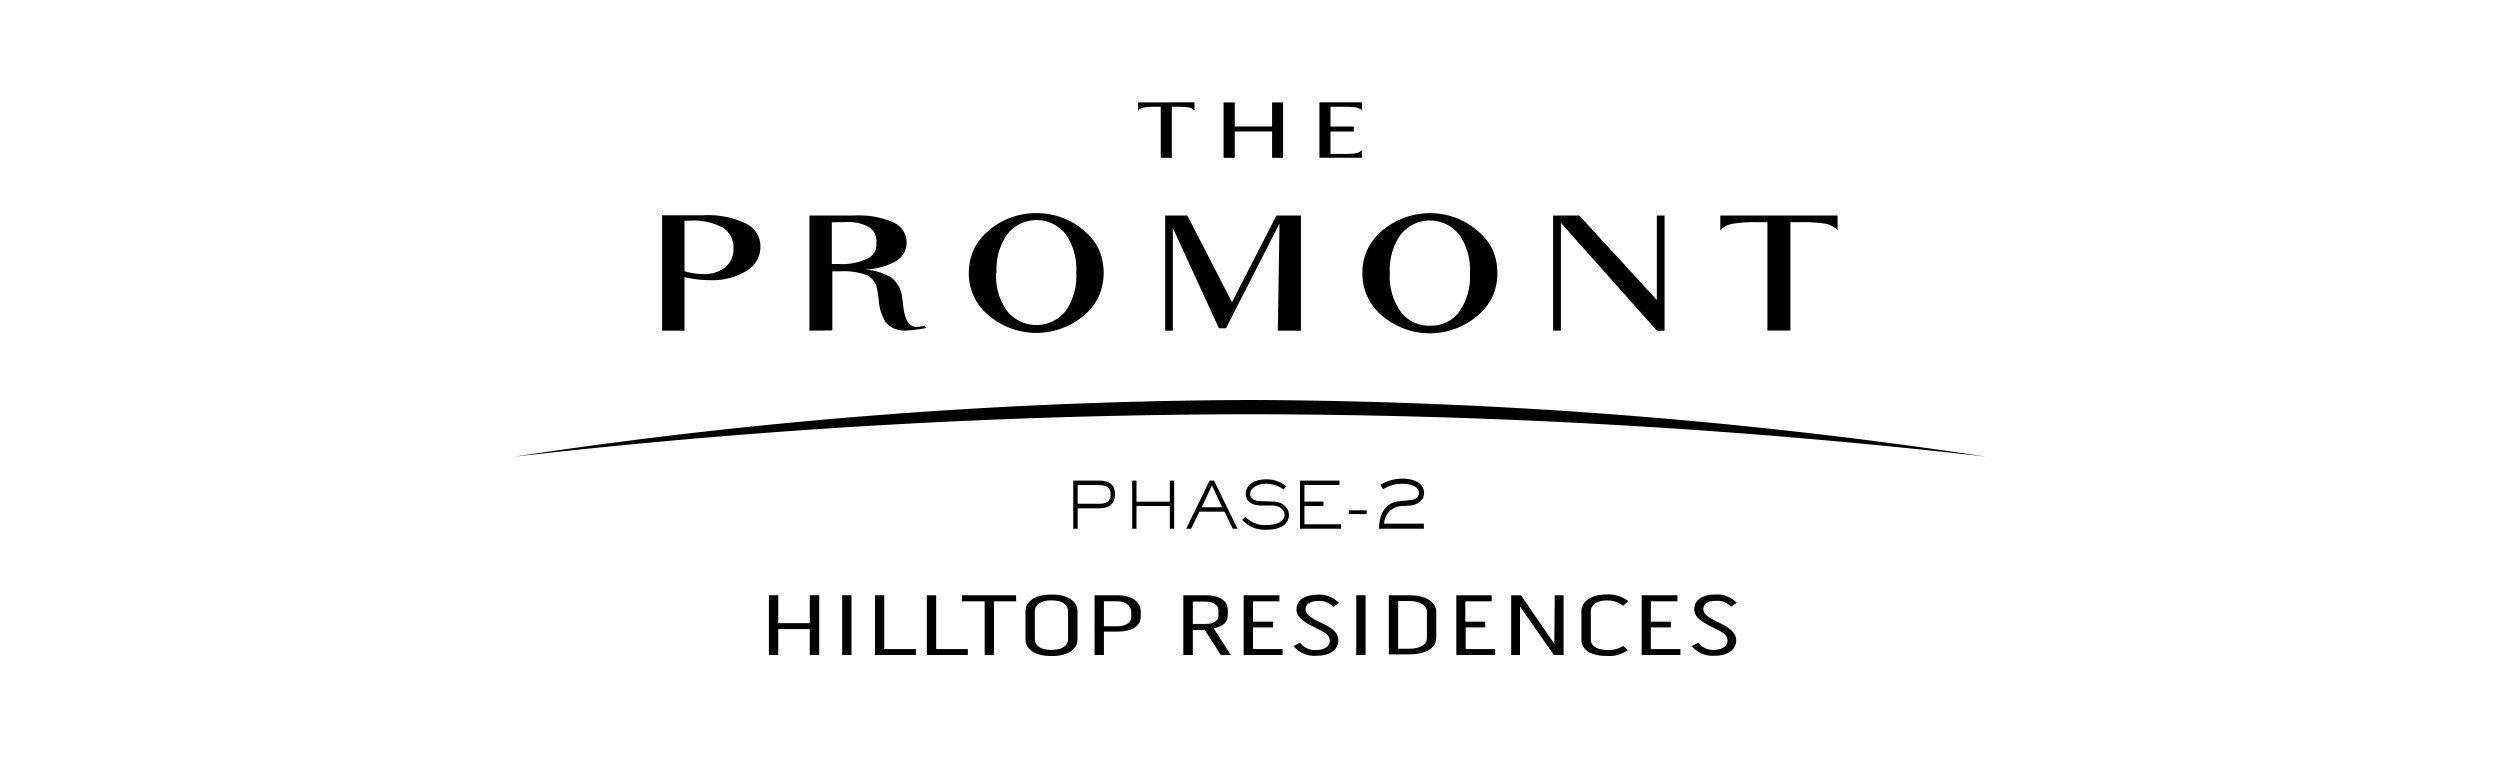 <svg id="Layer_1" data-name="Layer 1" xmlns="http://www.w3.org/2000/svg" viewBox="0 0 300 91"><polygon points="153.34 39.68 156.11 39.68 156.11 25.86 153.17 25.86 147.84 36.27 142.48 25.86 139.82 25.86 139.82 39.68 140.74 39.68 140.74 27.36 146.27 39.39 147.12 39.39 153.54 26.82 153.34 39.68"/><path d="M116.26,32.77a6.79,6.79,0,0,1,.55-2.73,6.64,6.64,0,0,1,1.68-2.24,8.56,8.56,0,0,1,2.73-1.66,9,9,0,0,1,6.29,0,8.62,8.62,0,0,1,2.72,1.66A6.45,6.45,0,0,1,131.89,30a7.1,7.1,0,0,1,0,5.48,6.67,6.67,0,0,1-1.66,2.24,8.85,8.85,0,0,1-11.74,0,6.41,6.41,0,0,1-2.23-5m3.28,0a7.21,7.21,0,0,0,1.29,4.58,4.51,4.51,0,0,0,7.06,0,7.33,7.33,0,0,0,1.26-4.59,7.33,7.33,0,0,0-1.27-4.61,4.47,4.47,0,0,0-7,0,7.25,7.25,0,0,0-1.29,4.59"/><path d="M163.49,32.77a6.47,6.47,0,0,1,.56-2.73,6.71,6.71,0,0,1,1.66-2.24,8.92,8.92,0,0,1,9-1.66,8.74,8.74,0,0,1,2.72,1.66A6.57,6.57,0,0,1,179.13,30a6.88,6.88,0,0,1,.55,2.74,6.4,6.4,0,0,1-2.21,5A8.84,8.84,0,0,1,171.59,40a8.79,8.79,0,0,1-3.14-.58,9,9,0,0,1-2.74-1.65,6.78,6.78,0,0,1-1.66-2.26,6.4,6.4,0,0,1-.56-2.72m3.29,0a7.28,7.28,0,0,0,1.28,4.58,4.17,4.17,0,0,0,3.53,1.71,4.13,4.13,0,0,0,3.53-1.7,7.27,7.27,0,0,0,1.27-4.59,7.33,7.33,0,0,0-1.27-4.61,4.48,4.48,0,0,0-7.06,0,7.31,7.31,0,0,0-1.28,4.59"/><path d="M97.13,39.68V25.86h5.43a10.3,10.3,0,0,1,4.65.83,2.6,2.6,0,0,1,1.58,2.42,2.56,2.56,0,0,1-1.29,2.24,8.4,8.4,0,0,1-3.77,1,6.88,6.88,0,0,1,3.29,1,3.56,3.56,0,0,1,1.25,2.47q.06.34.12.93c.19,1.66.72,2.48,1.59,2.48a6.61,6.61,0,0,0,1-.14l.15.27a18.13,18.13,0,0,1-2.4.31,3.82,3.82,0,0,1-1.43-.24,2.81,2.81,0,0,1-1-.73,5.76,5.76,0,0,1-.85-2.66c-.06-.52-.11-.91-.17-1.19a2.31,2.31,0,0,0-1.19-1.8,7.77,7.77,0,0,0-3.3-.49h-.91v7.09Zm2.69-13v5h.79a7.18,7.18,0,0,0,3.49-.65,1.81,1.81,0,0,0,1.06-1.82,2.06,2.06,0,0,0-.81-1.92,5.22,5.22,0,0,0-2.92-.64Z"/><path d="M89.54,26.83a10.67,10.67,0,0,0-5.09-1h-5V39.68h2.69V33.26c.55.12,1.06.21,1.56.27s1,.09,1.44.09a7.92,7.92,0,0,0,4.43-1.11,3.31,3.31,0,0,0,1.68-2.88,3,3,0,0,0-1.75-2.8m-2.46,5.23a3.91,3.91,0,0,1-2.61.83,7.14,7.14,0,0,1-1.08-.08,10,10,0,0,1-1.21-.25V26.48h.68a7.34,7.34,0,0,1,3.9.83,2.77,2.77,0,0,1,1.3,2.5,2.82,2.82,0,0,1-1,2.27"/><polygon points="199.75 25.86 198.82 25.86 198.82 35.99 189.51 25.86 186.37 25.86 186.37 39.68 187.31 39.68 187.31 26.75 198.83 39.68 199.75 39.68 199.75 25.86"/><path d="M206.44,25.86v1.79l.17-.19a2.77,2.77,0,0,1,1.37-.62,17.19,17.19,0,0,1,3-.18h1.11v13h2.76v-13H216a17.07,17.07,0,0,1,3,.18,2.62,2.62,0,0,1,1.34.62.77.77,0,0,1,.17.19V25.86Z"/><path d="M136.57,12.29v1l.08-.1a1.2,1.2,0,0,1,.66-.3,8.24,8.24,0,0,1,1.45-.08h.53v6.13h1.33V12.81h.55a8.18,8.18,0,0,1,1.44.08,1.2,1.2,0,0,1,.65.3l.08.09v-1Z"/><polygon points="152.65 12.29 152.65 15.18 148.17 15.18 148.17 12.29 146.83 12.29 146.83 18.94 148.17 18.94 148.17 15.78 152.65 15.78 152.65 18.94 153.97 18.94 153.97 12.29 152.65 12.29"/><path d="M161.27,12.81a8,8,0,0,1,1.43.08,1.23,1.23,0,0,1,.66.3.71.71,0,0,1,.07.09v-1h-5.1v6.65h5.1V18l-.07.09a1.3,1.3,0,0,1-.66.29,7.8,7.8,0,0,1-1.43.09h-1.61V15.78h2.79v-.6h-2.79V12.81Z"/><path d="M150,48a605.71,605.71,0,0,0-88.27,6.8A789.24,789.24,0,0,1,150,49.71a789.24,789.24,0,0,1,88.27,5.08A605.92,605.92,0,0,0,150,48"/><path d="M129.32,63.45h-.53V57.67h3.08c1.56,0,1.93.79,1.93,1.64S133.43,61,131.87,61h-2.55Zm2.55-3c.8,0,1.41-.2,1.41-1.12s-.61-1.12-1.41-1.12h-2.55v2.24Z"/><path d="M140.9,63.45h-.52V60.72h-4v2.73h-.52V57.67h.52V60.2h4V57.67h.52Z"/><path d="M148.51,63.45h-.58l-1-2.05h-3l-1,2.05h-.59l2.82-5.78h.52Zm-3.08-5.2-1.22,2.62h2.44Z"/><path d="M152.67,60.18c1.27,0,2,.77,2,1.63s-.69,1.76-2.74,1.76a3.61,3.61,0,0,1-2.86-1.18l.36-.38a3.26,3.26,0,0,0,2.5,1c1.19,0,2.22-.39,2.22-1.24,0-.53-.49-1.08-1.5-1.11l-1.32,0c-.83,0-1.84-.3-1.84-1.43,0-.76.68-1.71,2.47-1.71a3.67,3.67,0,0,1,2.38.83l-.32.39a3.46,3.46,0,0,0-2-.69c-1.44,0-2,.71-2,1.19,0,.7.65.89,1.32.9Z"/><path d="M160.92,63.45H156V57.67h4.74v.52h-4.21v2h2.29v.53h-2.29v2.19h4.4Z"/><path d="M164,61.69h-2.14v-.45H164Z"/><path d="M170.87,63.45h-5.38c0-2,.92-3.15,2.4-3.3l1.38-.14c.68-.06,1-.46,1-.82,0-.85-1-1.13-1.92-1.13a4.28,4.28,0,0,0-2.39.65l-.29-.54a5,5,0,0,1,2.68-.73c1.36,0,2.54.56,2.54,1.75,0,.92-.92,1.43-1.72,1.48l-1.08.07a2.18,2.18,0,0,0-2,2.1h4.77Z"/><path d="M97.17,71.43h1.14V78.6H97.17V75.49H93.39V78.6H92.27V71.43h1.12v3.35h3.78Z"/><path d="M101.06,71.43h1.12V78.6h-1.12Z"/><path d="M106.11,71.43v6.46h3.8v.71H105V71.43Z"/><path d="M112.34,71.43v6.46h3.8v.71h-4.92V71.43Z"/><path d="M115.43,72.16v-.73h6.5v.73h-2.65V78.6h-1.12V72.16Z"/><path d="M129.3,73.35v3.37c0,1.24-1.24,2-3,2h-.24c-1.75,0-3-.74-3-2V73.35c0-1.25,1.26-2,3-2h.25C128,71.33,129.3,72.1,129.3,73.35Zm-1.13,0c0-.81-.78-1.3-1.87-1.3h-.25c-1.09,0-1.87.48-1.87,1.3v3.35c0,.81.76,1.28,1.88,1.28h.24c1.11,0,1.87-.48,1.87-1.28Z"/><path d="M134.12,71.43c1.57,0,2.77.73,2.77,1.94V74c0,1.21-1.2,1.79-2.73,1.79h-1.69V78.6h-1.12V71.43Zm1.63,2c0-.78-.76-1.28-1.68-1.28h-1.6v3h1.6c.92,0,1.68-.34,1.68-1.17Z"/><path d="M145.64,75.39l2.06,3.21h-1.21l-1.91-3h-1.44v3H142V71.43h2.68c1.69,0,2.66.67,2.66,1.79v.54C147.35,74.66,146.76,75.21,145.64,75.39Zm-2.5-.52h1.59c.91,0,1.48-.36,1.48-1v-.61c0-.64-.57-1.07-1.6-1.07h-1.47Z"/><path d="M150.36,75.29v2.6h3.55v.71h-4.67V71.43h4.29v.73h-3.17V74.6h2.4v.69Z"/><path d="M160.6,76.86c0,1.1-1,1.83-2.59,1.83a3.29,3.29,0,0,1-2.79-1.16l.79-.41A2.22,2.22,0,0,0,158,78c.89,0,1.57-.43,1.57-1.09,0-.83-.77-1.08-1.68-1.56-1.1-.55-2.3-1.15-2.31-2.21,0-1.21,1.1-1.78,2.59-1.78a3.22,3.22,0,0,1,2.51,1l-.7.46a2.17,2.17,0,0,0-1.77-.7c-.92,0-1.54.32-1.54,1s.86,1.11,1.84,1.6C159.74,75.3,160.6,75.85,160.6,76.86Z"/><path d="M162.75,71.43h1.12V78.6h-1.12Z"/><path d="M169.12,71.43c1.79,0,3.23.7,3.23,2v3.1c0,1.38-1.47,2-3.29,2h-2.4V71.43Zm2.11,2c0-.86-1-1.31-2.11-1.31h-1.34v5.73h1.28c1.18,0,2.17-.38,2.17-1.3Z"/><path d="M175.88,75.29v2.6h3.54v.71h-4.66V71.43H179v.73h-3.16V74.6h2.39v.69Z"/><path d="M186.57,71.43h1.06V78.6h-1.17l-4.06-5.83V78.6h-1.06V71.43h1.18l4,5.84Z"/><path d="M190.9,73.37v3.37c0,.82.83,1.26,1.95,1.26a3.27,3.27,0,0,0,1.94-.49l.56.51a3.93,3.93,0,0,1-2.58.69c-1.72,0-3-.65-3-1.95V73.34c0-1.23,1.3-2,3-2a3.8,3.8,0,0,1,2.62.8l-.62.56a2.9,2.9,0,0,0-1.94-.64C191.68,72.05,190.9,72.55,190.9,73.37Z"/><path d="M198.1,75.29v2.6h3.55v.71H197V71.43h4.29v.73H198.1V74.6h2.4v.69Z"/><path d="M208.34,76.86c0,1.1-1,1.83-2.59,1.83A3.3,3.3,0,0,1,203,77.53l.79-.41a2.22,2.22,0,0,0,1.94.86c.89,0,1.57-.43,1.57-1.09,0-.83-.77-1.08-1.68-1.56-1.1-.55-2.3-1.15-2.31-2.21,0-1.21,1.1-1.78,2.59-1.78a3.22,3.22,0,0,1,2.51,1l-.7.46a2.17,2.17,0,0,0-1.77-.7c-.92,0-1.54.32-1.54,1s.86,1.11,1.84,1.6C207.48,75.3,208.34,75.85,208.34,76.86Z"/></svg>